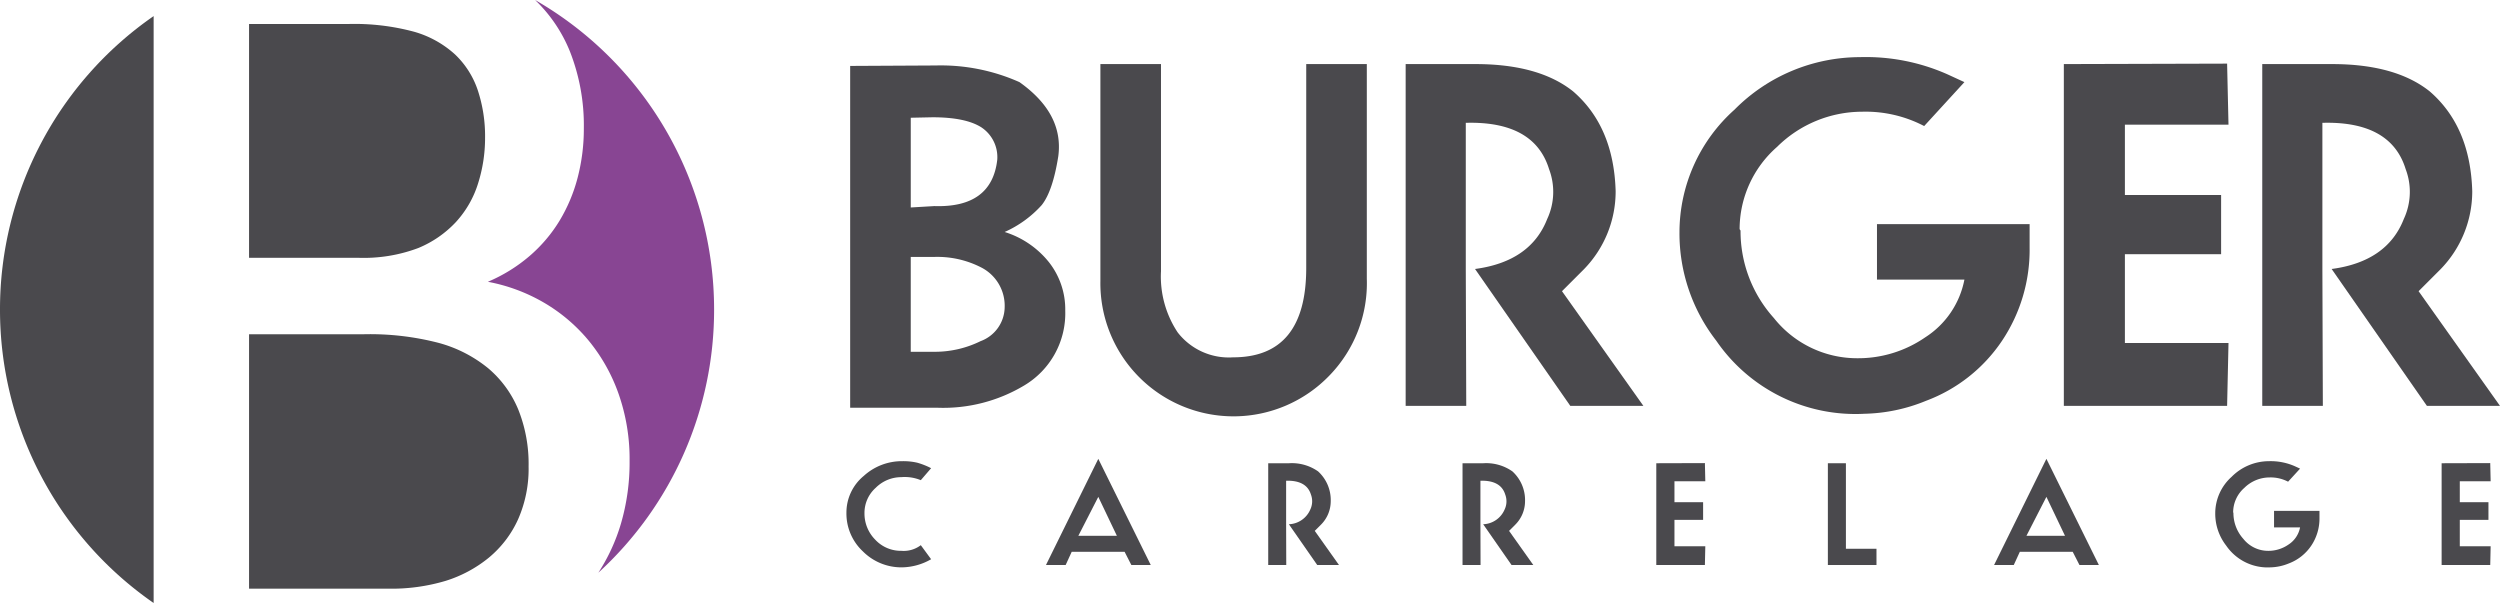 <svg id="Calque_1" data-name="Calque 1" xmlns="http://www.w3.org/2000/svg" viewBox="0 0 297.813 71.832"><defs><style>.cls-1{fill:#884593;}.cls-2{fill:#4a494d;}</style></defs><title>logo-mobile</title><path class="cls-1" d="M93.754,45.209A42.517,42.517,0,0,0,72.431,8.334a17.621,17.621,0,0,1,4.143,6.117,24.02,24.02,0,0,1,1.662,9.173,23.009,23.009,0,0,1-.731,5.849,19.371,19.371,0,0,1-2.16,5.152,17.573,17.573,0,0,1-3.589,4.22A18.976,18.976,0,0,1,66.803,41.902a20.845,20.845,0,0,1,6.58,2.426,20.003,20.003,0,0,1,5.351,4.487,20.926,20.926,0,0,1,3.623,6.381A23.386,23.386,0,0,1,83.686,63.238a25.857,25.857,0,0,1-1.03,7.477A22.268,22.268,0,0,1,79.964,76.558,42.42,42.42,0,0,0,93.754,45.209" transform="translate(-8.687 -8.334)"/><path class="cls-2" d="M8.687,45.209a42.483,42.483,0,0,0,18.302,34.957v-69.914a42.483,42.483,0,0,0-18.302,34.957" transform="translate(-8.687 -8.334)"/><path class="cls-2" d="M52.02,48.15H38.355V78.46h16.584a22.53,22.53,0,0,0,6.833-.931,15.324,15.324,0,0,0,5.141-2.758,12.711,12.711,0,0,0,3.482-4.553,14.899,14.899,0,0,0,1.261-6.314,17.409,17.409,0,0,0-1.228-6.78,12.868,12.868,0,0,0-3.582-4.918,15.851,15.851,0,0,0-5.904-3.025,32.596,32.596,0,0,0-8.921-1.03" transform="translate(-8.687 -8.334)"/><path class="cls-2" d="M63.023,34.756a12.115,12.115,0,0,0,2.619-4.586,17.879,17.879,0,0,0,.829-5.417,17.437,17.437,0,0,0-.862-5.65,10.482,10.482,0,0,0-2.719-4.287,12.192,12.192,0,0,0-4.841-2.692,27.275,27.275,0,0,0-7.891-.93H38.355V39.044H51.352a18.46,18.46,0,0,0,7.162-1.163,12.841,12.841,0,0,0,4.51-3.124" transform="translate(-8.687 -8.334)"/><path class="cls-2" d="M135.585,45.336a10.005,10.005,0,0,1-4.904,8.926,18.752,18.752,0,0,1-10.303,2.645H109.963V16.188l10.249-.055a22.966,22.966,0,0,1,9.918,1.984q5.29,3.747,4.628,8.816-.661,4.188-1.984,5.84a13.11,13.11,0,0,1-4.408,3.196,10.911,10.911,0,0,1,5.262,3.581A9.074,9.074,0,0,1,135.585,45.336ZM127.485,27.374a4.259,4.259,0,0,0-1.873-3.857q-1.874-1.211-5.841-1.212l-2.59.055V33.049l2.81-.165Q126.823,33.104,127.485,27.374Zm.881,17.632a5.123,5.123,0,0,0-2.755-4.793,11.42,11.42,0,0,0-5.731-1.268h-2.7V50.24h2.975a12.297,12.297,0,0,0,5.345-1.267A4.369,4.369,0,0,0,128.367,45.005Z" transform="translate(-8.687 -8.334)"/><path class="cls-2" d="M171.509,41.534a15.794,15.794,0,0,1-4.463,11.543,15.858,15.858,0,0,1-27.274-11.268V15.968h7.218V40.653a12.027,12.027,0,0,0,1.984,7.273,7.698,7.698,0,0,0,6.612,2.975q8.705,0,8.706-10.634v-24.299h7.218Z" transform="translate(-8.687 -8.334)"/><path class="cls-2" d="M193.217,28.475q-1.764-5.73-9.918-5.51V40.377l.055,16.309h-7.218V15.968h8.32q7.548,0,11.626,3.251,4.848,4.188,5.069,11.901a13.284,13.284,0,0,1-3.747,9.257l-2.645,2.644,9.698,13.665h-8.706L184.401,40.377q6.612-.881,8.595-5.951A7.642,7.642,0,0,0,193.217,28.475Z" transform="translate(-8.687 -8.334)"/><path class="cls-2" d="M250.465,37.843a19.475,19.475,0,0,1-3.279,11.075,18.831,18.831,0,0,1-9.063,7.163,20.366,20.366,0,0,1-7.328,1.543,20.105,20.105,0,0,1-17.66-8.706,20.844,20.844,0,0,1-4.38-12.893A19.602,19.602,0,0,1,215.312,21.395a21.051,21.051,0,0,1,14.932-6.254,23.939,23.939,0,0,1,10.414,2.038l2.039.937-4.794,5.234a15.033,15.033,0,0,0-7.383-1.708,14.421,14.421,0,0,0-10.138,4.188,13.044,13.044,0,0,0-4.463,9.807l.111.165a15.448,15.448,0,0,0,3.967,10.414,12.669,12.669,0,0,0,9.918,4.793,14.06,14.06,0,0,0,8.1-2.479,10.523,10.523,0,0,0,4.683-6.887H232.282v-6.612h18.183Z" transform="translate(-8.687 -8.334)"/><path class="cls-2" d="M273.992,56.686h-19.45V15.968l19.45-.055.165,7.273H261.816v8.375h11.461v7.053H261.816V49.193h12.342Z" transform="translate(-8.687 -8.334)"/><path class="cls-2" d="M295.26,28.475q-1.764-5.73-9.918-5.51V40.377l.055,16.309h-7.218V15.968h8.32q7.548,0,11.626,3.251,4.848,4.188,5.069,11.901a13.281,13.281,0,0,1-3.747,9.257l-2.644,2.644L306.5,56.686h-8.706L286.444,40.377q6.612-.881,8.595-5.951A7.642,7.642,0,0,0,295.26,28.475Z" transform="translate(-8.687 -8.334)"/><path class="cls-2" d="M119.606,74.952a7.13,7.13,0,0,1-3.461.968,6.469,6.469,0,0,1-4.667-1.903,6.168,6.168,0,0,1-1.96-4.594,5.656,5.656,0,0,1,2.067-4.396,6.724,6.724,0,0,1,4.593-1.755,7.434,7.434,0,0,1,1.772.18,8.791,8.791,0,0,1,1.657.656l-1.23,1.427a4.973,4.973,0,0,0-2.313-.36,4.316,4.316,0,0,0-3.059,1.271,3.999,3.999,0,0,0-1.337,2.994,4.425,4.425,0,0,0,1.28,3.182,4.164,4.164,0,0,0,3.117,1.329,3.358,3.358,0,0,0,2.313-.673Z" transform="translate(-8.687 -8.334)"/><path class="cls-2" d="M145.772,75.641h-2.313l-.804-1.575h-6.299l-.722,1.575H133.288l6.234-12.648Zm-4.036-3.478-2.214-4.642-2.379,4.642Z" transform="translate(-8.687 -8.334)"/><path class="cls-2" d="M164.85,67.242q-.525-1.706-2.953-1.641v5.184l.016,4.856h-2.149V63.518h2.477a5.437,5.437,0,0,1,3.461.968,4.617,4.617,0,0,1,1.509,3.544,3.953,3.953,0,0,1-1.115,2.756l-.788.788,2.887,4.068h-2.592l-3.379-4.856a2.891,2.891,0,0,0,2.559-1.771A2.275,2.275,0,0,0,164.85,67.242Z" transform="translate(-8.687 -8.334)"/><path class="cls-2" d="M187.996,67.242q-.525-1.706-2.953-1.641v5.184l.016,4.856H182.911V63.518h2.477a5.437,5.437,0,0,1,3.461.968,4.617,4.617,0,0,1,1.509,3.544,3.953,3.953,0,0,1-1.115,2.756l-.788.788,2.887,4.068H188.751l-3.379-4.856a2.891,2.891,0,0,0,2.559-1.771A2.275,2.275,0,0,0,187.996,67.242Z" transform="translate(-8.687 -8.334)"/><path class="cls-2" d="M211.783,75.641h-5.79V63.518l5.79-.017.049,2.166h-3.675v2.493h3.413v2.1h-3.413v3.15h3.675Z" transform="translate(-8.687 -8.334)"/><path class="cls-2" d="M232.223,75.641h-5.791V63.518h2.149V73.706h3.642Z" transform="translate(-8.687 -8.334)"/><path class="cls-2" d="M258.716,75.641H256.403l-.804-1.575h-6.299l-.722,1.575h-2.346l6.234-12.648Zm-4.035-3.478-2.215-4.642-2.379,4.642Z" transform="translate(-8.687 -8.334)"/><path class="cls-2" d="M284.996,70.031a5.8,5.8,0,0,1-.976,3.298,5.604,5.604,0,0,1-2.698,2.132,6.067,6.067,0,0,1-2.182.46,5.988,5.988,0,0,1-5.258-2.592,6.207,6.207,0,0,1-1.304-3.839,5.835,5.835,0,0,1,1.952-4.355,6.268,6.268,0,0,1,4.446-1.862,7.125,7.125,0,0,1,3.1.607l.607.279-1.427,1.558a4.476,4.476,0,0,0-2.198-.508,4.292,4.292,0,0,0-3.018,1.247,3.884,3.884,0,0,0-1.329,2.92l.033.049a4.6,4.6,0,0,0,1.181,3.101,3.773,3.773,0,0,0,2.953,1.427,4.186,4.186,0,0,0,2.411-.738,3.133,3.133,0,0,0,1.394-2.051h-3.1V69.194H284.996Z" transform="translate(-8.687 -8.334)"/><path class="cls-2" d="M305.337,75.641h-5.791V63.518l5.791-.017.049,2.166h-3.675v2.493h3.413v2.1h-3.413v3.15h3.675Z" transform="translate(-8.687 -8.334)"/></svg>